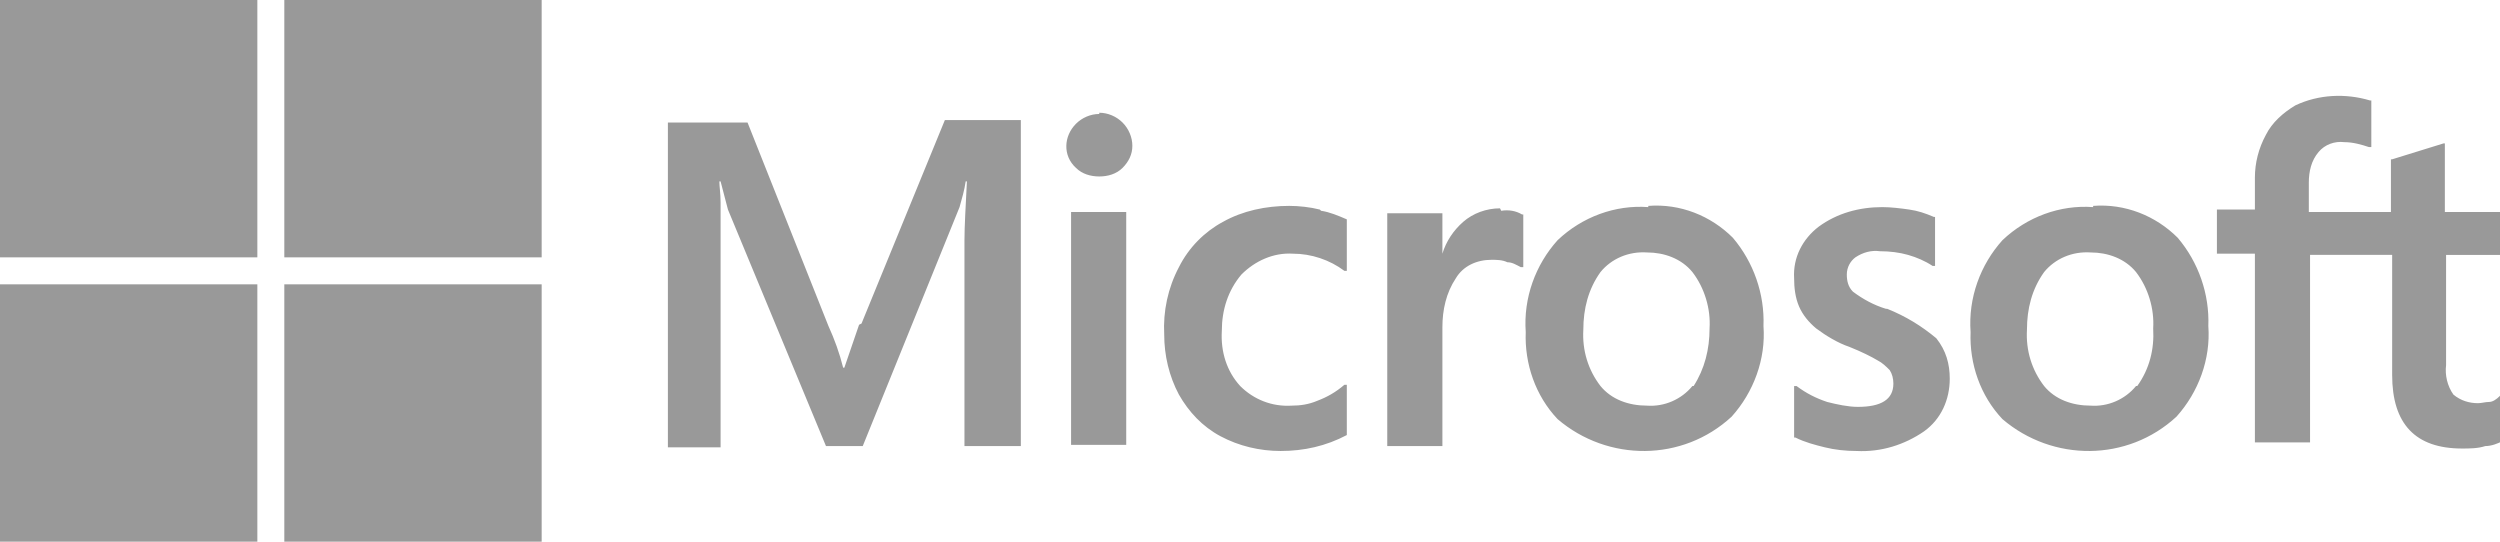 <?xml version="1.0" encoding="UTF-8"?>
<svg xmlns="http://www.w3.org/2000/svg" version="1.1" viewBox="0 0 204 44.2">
  <defs>
    <style>
      .cls-1 {
        fill: #999;
      }
    </style>
  </defs>
  <!-- Generator: Adobe Illustrator 28.7.2, SVG Export Plug-In . SVG Version: 1.2.0 Build 154)  -->
  <g>
    <g id="_레이어_1" data-name="레이어_1">
      <g id="logo_p4">
        <path id="_패스_5167" data-name="패스_5167" class="cls-1" d="M70.1,26.5l-1.2,3.5h-.1c-.3-1.2-.7-2.3-1.2-3.4l-6.6-16.6h-6.5v26.5h4.3v-16.4c0-1,0-2.2,0-3.6,0-.7-.1-1.3-.1-1.7h.1c.2.8.4,1.5.6,2.3l8,19.3h3l7.9-19.5c.2-.7.4-1.4.5-2.1h.1c-.1,2-.2,3.7-.2,4.8v16.8h4.6V9.8h-6.2l-6.8,16.6ZM87.4,17.3h4.5v19h-4.5v-19ZM89.7,9.3c-.7,0-1.4.3-1.9.8-1,1-1.1,2.6,0,3.6,0,0,0,0,0,0,.5.5,1.2.7,1.9.7.7,0,1.4-.2,1.9-.7.5-.5.8-1.1.8-1.8,0-.7-.3-1.4-.8-1.9-.5-.5-1.2-.8-1.9-.8M107.7,17.1c-.8-.2-1.7-.3-2.5-.3-1.9,0-3.8.4-5.4,1.3-1.5.8-2.8,2.1-3.6,3.7-.9,1.7-1.3,3.6-1.2,5.5,0,1.7.4,3.4,1.2,4.9.8,1.4,1.9,2.6,3.4,3.4,1.5.8,3.2,1.2,4.9,1.2,1.9,0,3.7-.4,5.4-1.3h0v-4.1h-.2c-.7.6-1.4,1-2.2,1.3-.7.3-1.4.4-2.1.4-1.6.1-3.1-.5-4.2-1.6-1.1-1.2-1.6-2.8-1.5-4.5,0-1.7.5-3.3,1.6-4.6,1.1-1.1,2.6-1.8,4.2-1.7,1.5,0,3,.5,4.2,1.4h.2c0,.1,0-4.2,0-4.2h0c-.7-.3-1.4-.6-2.1-.7M122.4,17c-1.1,0-2.2.4-3,1.1-.8.7-1.4,1.6-1.7,2.6h0v-3.3h-4.5v19h4.5v-9.7c0-1.4.3-2.8,1.1-4,.6-1,1.7-1.5,2.9-1.5.4,0,.9,0,1.3.2.4,0,.7.2,1.1.4h.2c0,.1,0-4.3,0-4.3h-.1c-.5-.3-1.1-.4-1.7-.3M134.5,16.9c-2.7-.2-5.4.8-7.4,2.7-1.8,2-2.8,4.7-2.6,7.5-.1,2.6.8,5.2,2.6,7.1,4.1,3.5,10.2,3.5,14.2-.2,1.8-2,2.8-4.7,2.6-7.4.1-2.6-.8-5.2-2.5-7.2-1.8-1.8-4.3-2.8-6.9-2.6M138.1,31.5c-.9,1.1-2.3,1.7-3.7,1.6-1.5,0-2.9-.5-3.8-1.6-1-1.3-1.5-2.9-1.4-4.6,0-1.7.4-3.3,1.4-4.7.9-1.1,2.3-1.7,3.8-1.6,1.4,0,2.8.5,3.7,1.6,1,1.3,1.5,3,1.4,4.6,0,1.7-.4,3.3-1.3,4.7M153.9,25.2c-1-.3-1.9-.8-2.7-1.4-.4-.4-.5-.9-.5-1.4,0-.6.3-1.1.7-1.4.6-.4,1.3-.6,2-.5.8,0,1.6.1,2.3.3.7.2,1.4.5,2,.9h.2c0,.1,0-4,0-4h-.1c-.7-.3-1.3-.5-2-.6-.7-.1-1.5-.2-2.2-.2-1.9,0-3.7.5-5.2,1.6-1.3,1-2.1,2.5-2,4.2,0,.8.1,1.6.4,2.3.3.7.8,1.3,1.4,1.8.8.6,1.8,1.2,2.7,1.5,1,.4,1.8.8,2.3,1.1.4.2.7.5,1,.8.2.3.3.7.3,1.1,0,1.3-1,1.9-2.9,1.9-.8,0-1.7-.2-2.5-.4-.9-.3-1.7-.7-2.5-1.3h-.2c0-.1,0,4.2,0,4.2h.1c.8.4,1.6.6,2.4.8.8.2,1.7.3,2.6.3,2,.1,3.9-.5,5.5-1.6,1.4-1,2.1-2.6,2.1-4.3,0-1.2-.3-2.3-1.1-3.3-1.2-1-2.5-1.8-4-2.4M170.8,16.9c-2.7-.2-5.4.8-7.4,2.7-1.8,2-2.8,4.7-2.6,7.5-.1,2.6.8,5.2,2.6,7.1,4.1,3.5,10.2,3.5,14.2-.2,1.8-2,2.8-4.7,2.6-7.4.1-2.6-.8-5.2-2.5-7.2-1.8-1.8-4.3-2.8-6.9-2.6M174.3,31.5c-.9,1.1-2.3,1.7-3.7,1.6-1.5,0-2.9-.5-3.8-1.6-1-1.3-1.5-2.9-1.4-4.6,0-1.7.4-3.3,1.4-4.7.9-1.1,2.3-1.7,3.8-1.6,1.4,0,2.8.5,3.7,1.6,1,1.3,1.5,3,1.4,4.6.1,1.7-.3,3.3-1.3,4.7M204,21v-3.7h-4.5v-5.6h-.1s-4.2,1.3-4.2,1.3h-.1v4.3h-6.7v-2.4c0-.9.2-1.8.8-2.5.5-.6,1.3-.9,2.1-.8.7,0,1.4.2,2,.4h.2c0,.1,0-3.8,0-3.8h-.1c-2-.6-4.2-.5-6.1.4-1,.6-1.9,1.4-2.4,2.4-.6,1.1-.9,2.3-.9,3.5v2.6h-3.1v3.6h3.1v15.4h4.5v-15.3h6.7v9.8c0,4,1.9,6,5.7,6,.6,0,1.3,0,1.9-.2.5,0,1-.2,1.4-.4h0v-3.7h-.2c-.3.3-.6.5-.9.5-.3,0-.6.1-.9.1-.7,0-1.4-.2-2-.7-.5-.7-.7-1.6-.6-2.4v-9h4.6Z"/>
        <rect id="_사각형_798" data-name="사각형_798" class="cls-1" y="0" width="21" height="21"/>
        <rect id="_사각형_799" data-name="사각형_799" class="cls-1" x="23.2" y="0" width="21" height="21"/>
        <rect id="_사각형_800" data-name="사각형_800" class="cls-1" y="23.2" width="21" height="21"/>
        <rect id="_사각형_801" data-name="사각형_801" class="cls-1" x="23.2" y="23.2" width="21" height="21"/>
      </g>
    </g>
  </g>
</svg>